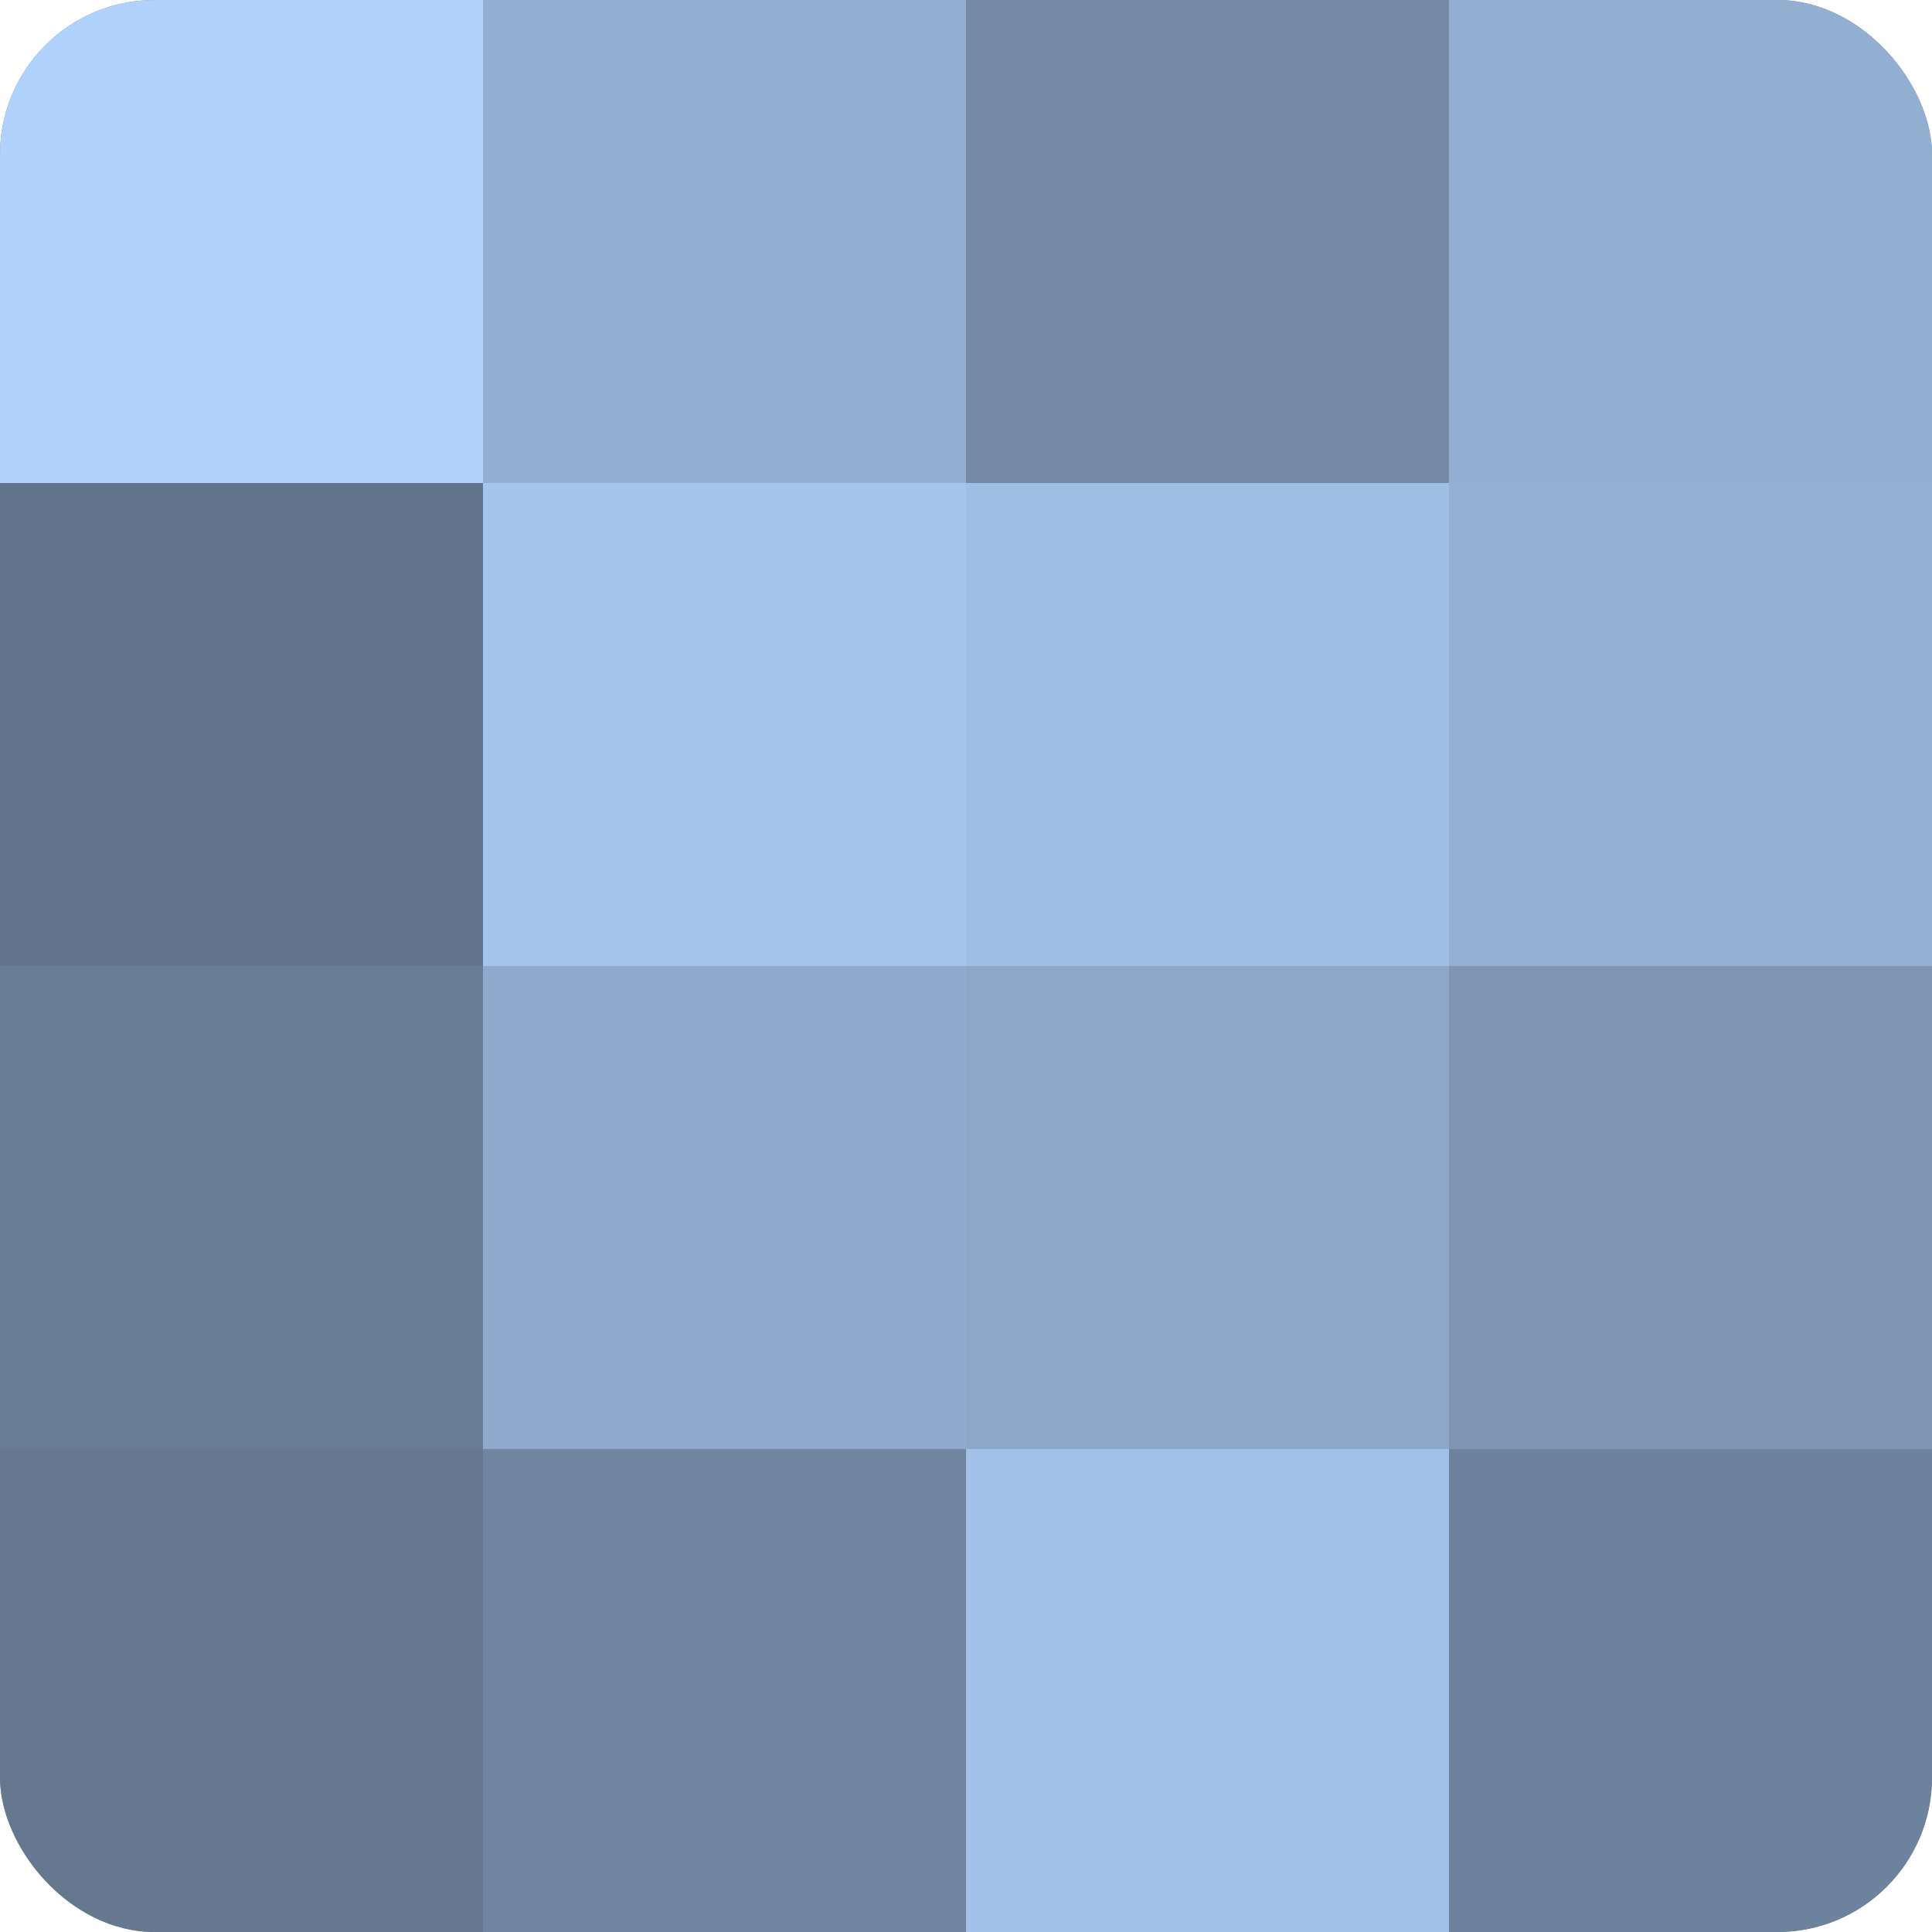 <?xml version="1.0" encoding="UTF-8"?>
<svg xmlns="http://www.w3.org/2000/svg" width="60" height="60" viewBox="0 0 100 100" preserveAspectRatio="xMidYMid meet"><defs><clipPath id="c" width="100" height="100"><rect width="100" height="100" rx="8" ry="8"/></clipPath></defs><g clip-path="url(#c)"><rect width="100" height="100" fill="#7086a0"/><rect width="25" height="25" fill="#b0d2fc"/><rect y="25" width="25" height="25" fill="#62758c"/><rect y="50" width="25" height="25" fill="#687c94"/><rect y="75" width="25" height="25" fill="#657890"/><rect x="25" width="25" height="25" fill="#92aed0"/><rect x="25" y="25" width="25" height="25" fill="#a5c5ec"/><rect x="25" y="50" width="25" height="25" fill="#8faacc"/><rect x="25" y="75" width="25" height="25" fill="#7086a0"/><rect x="50" width="25" height="25" fill="#7389a4"/><rect x="50" y="25" width="25" height="25" fill="#9fbee4"/><rect x="50" y="50" width="25" height="25" fill="#8ca7c8"/><rect x="50" y="75" width="25" height="25" fill="#a2c1e8"/><rect x="75" width="25" height="25" fill="#92aed0"/><rect x="75" y="25" width="25" height="25" fill="#94b1d4"/><rect x="75" y="50" width="25" height="25" fill="#7e96b4"/><rect x="75" y="75" width="25" height="25" fill="#6d829c"/></g></svg>
